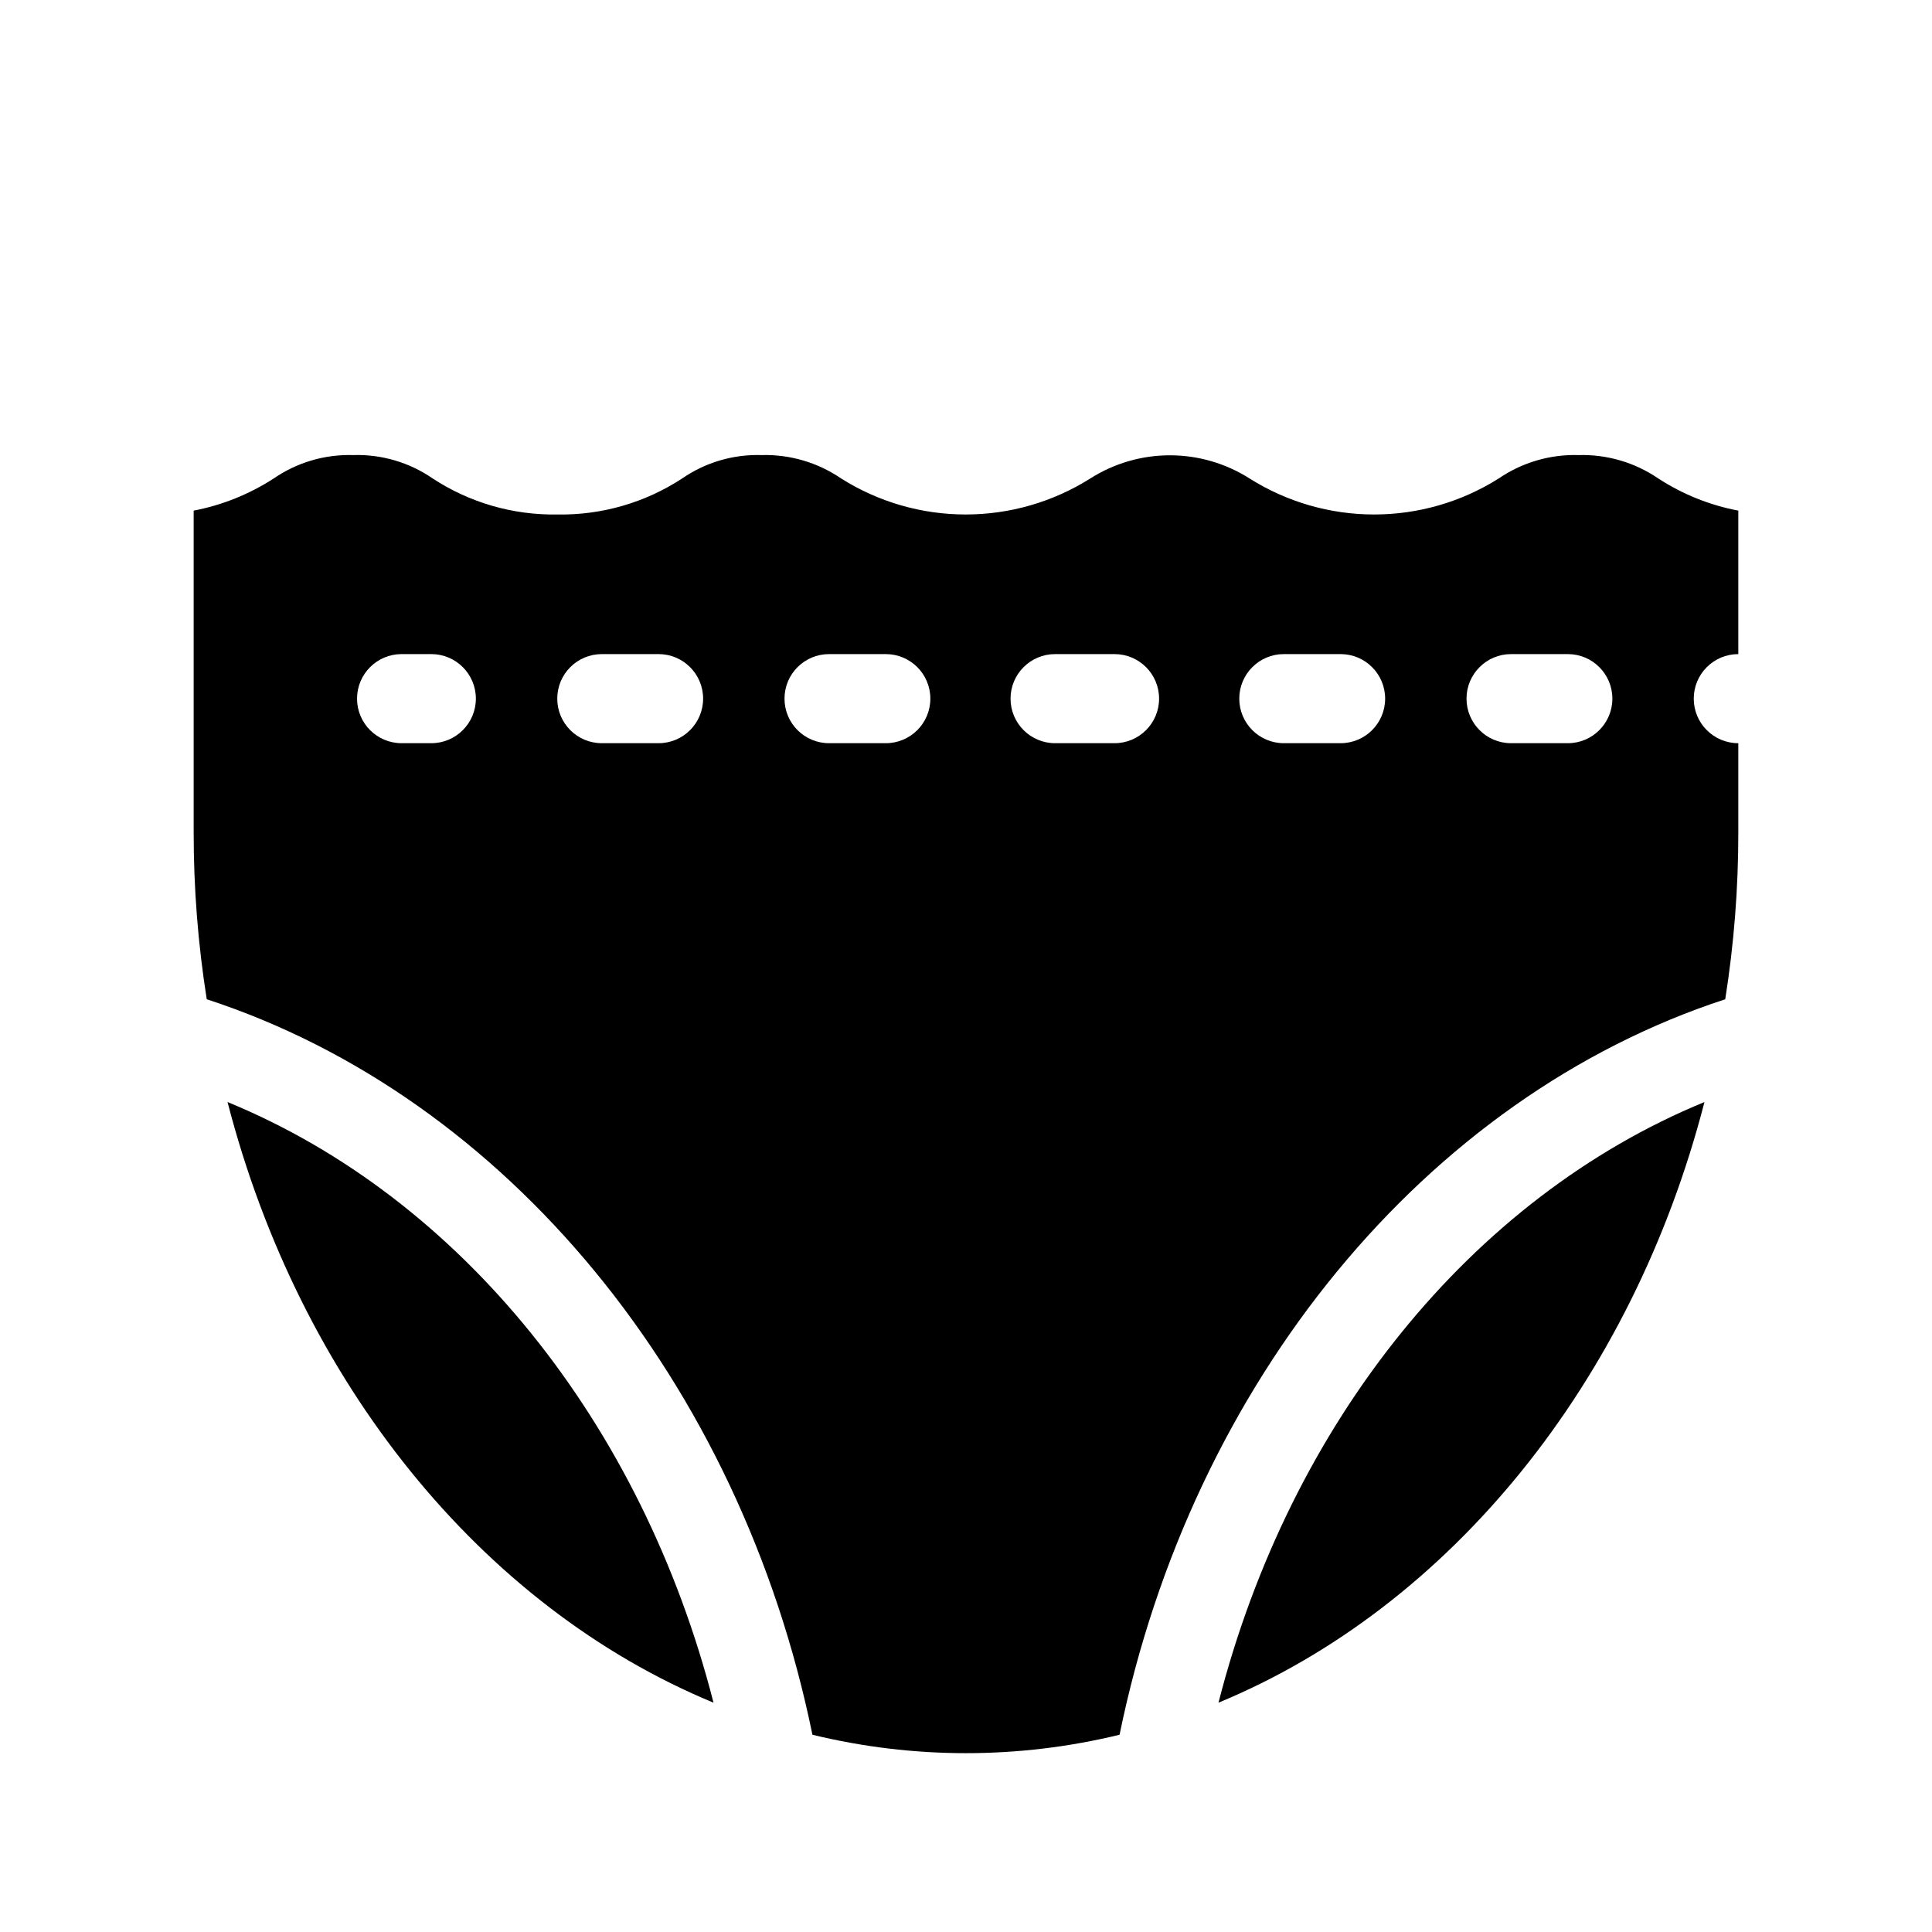 <?xml version="1.0" encoding="UTF-8"?>
<!-- Uploaded to: SVG Repo, www.svgrepo.com, Generator: SVG Repo Mixer Tools -->
<svg fill="#000000" width="800px" height="800px" version="1.1" viewBox="144 144 512 512" xmlns="http://www.w3.org/2000/svg">
 <g>
  <path d="m204.3 436.05c19.129 74.156 67.305 133.75 128.79 159.18-18.973-74.156-66.91-133.75-128.79-159.18z"/>
  <path d="m595.7 436.05c-61.871 25.43-109.81 85.02-128.79 159.18 61.48-25.43 109.66-85.02 128.79-159.18z"/>
  <path d="m562.32 264.6c-7.539-0.219-14.953 1.957-21.176 6.219-9.875 6.223-21.312 9.523-32.984 9.523s-23.109-3.301-32.984-9.523c-6.316-4.023-13.648-6.16-21.137-6.16-7.488 0-14.82 2.137-21.137 6.16-9.875 6.223-21.309 9.523-32.984 9.523-11.672 0-23.105-3.301-32.98-9.523-6.199-4.25-13.586-6.426-21.098-6.219-7.516-0.238-14.91 1.941-21.098 6.219-9.816 6.418-21.336 9.734-33.062 9.523-11.699 0.199-23.191-3.117-32.984-9.523-6.188-4.277-13.582-6.457-21.098-6.219-7.516-0.227-14.902 1.953-21.098 6.219-6.445 4.168-13.633 7.055-21.176 8.5v85.254c-0.012 14.816 1.148 29.609 3.465 44.242 79.352 25.898 141.38 101.39 160.51 194.91 26.742 6.508 54.652 6.508 81.395 0 19.129-93.52 81.164-169.01 160.51-194.91 2.316-14.633 3.477-29.426 3.465-44.242v-23.617c-6.523 0-11.809-5.285-11.809-11.809 0-6.519 5.285-11.805 11.809-11.805v-38.023c-7.547-1.43-14.738-4.316-21.176-8.5-6.223-4.262-13.637-6.438-21.176-6.219zm-304.02 76.355h-7.871c-6.519 0-11.809-5.285-11.809-11.809 0-6.519 5.289-11.805 11.809-11.805h7.871c6.523 0 11.809 5.285 11.809 11.805 0 6.523-5.285 11.809-11.809 11.809zm60.223 0h-15.035c-6.523 0-11.809-5.285-11.809-11.809 0-6.519 5.285-11.805 11.809-11.805h15.035c6.519 0 11.809 5.285 11.809 11.805 0 6.523-5.289 11.809-11.809 11.809zm60.223 0h-15.039c-6.519 0-11.805-5.285-11.805-11.809 0-6.519 5.285-11.805 11.805-11.805h15.035c6.523 0 11.809 5.285 11.809 11.805 0 6.523-5.285 11.809-11.809 11.809zm60.301 0h-15.434c-6.519 0-11.809-5.285-11.809-11.809 0-6.519 5.289-11.805 11.809-11.805h15.746c6.519 0 11.809 5.285 11.809 11.805 0 6.523-5.289 11.809-11.809 11.809zm60.223 0h-15.039c-6.523 0-11.809-5.285-11.809-11.809 0-6.519 5.285-11.805 11.809-11.805h15.035c6.519 0 11.809 5.285 11.809 11.805 0 6.523-5.289 11.809-11.809 11.809zm60.223 0h-15.043c-6.519 0-11.809-5.285-11.809-11.809 0-6.519 5.289-11.805 11.809-11.805h15.035c6.523 0 11.809 5.285 11.809 11.805 0 6.523-5.285 11.809-11.809 11.809z"/>
 </g>
</svg>